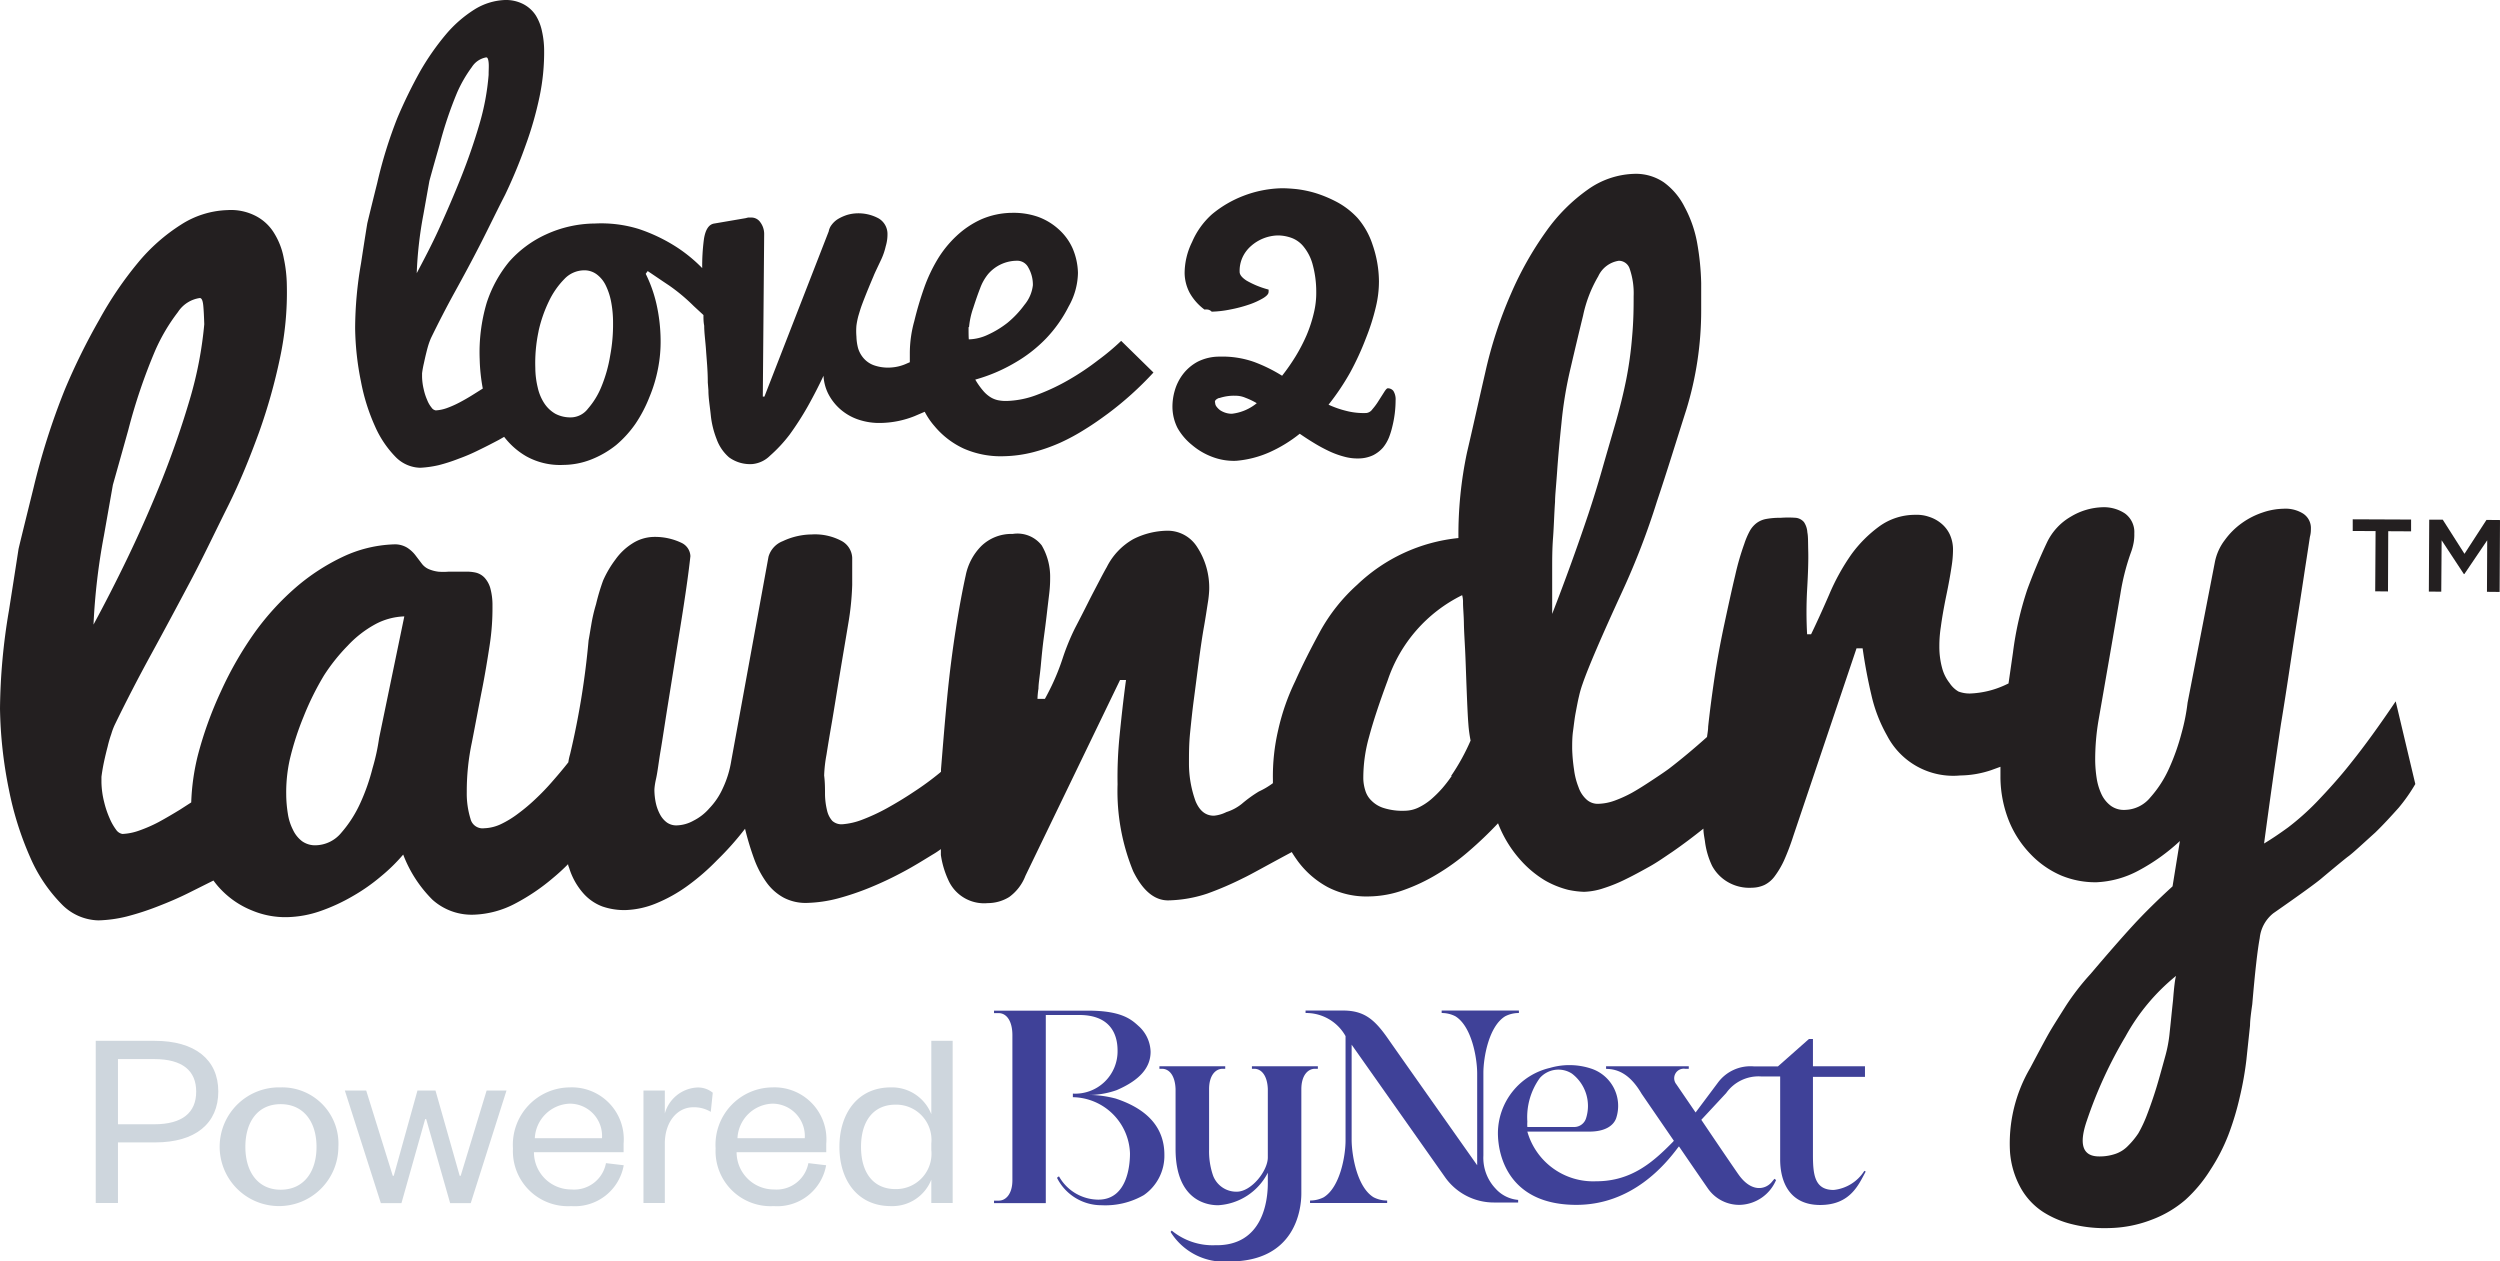 <svg id="Layer_1" data-name="Layer 1" xmlns="http://www.w3.org/2000/svg" viewBox="0 0 201.33 101.59"><defs><style>.cls-1{fill:#231f20;}.cls-2{fill:#3f4198;}.cls-3{fill:#ced6dd;}</style></defs><polygon class="cls-1" points="189.47 42.76 191.31 42.77 191.28 47.62 192.31 47.63 192.33 42.78 194.17 42.79 194.17 41.84 189.47 41.82 189.47 42.76"/><polygon class="cls-1" points="200.24 41.87 198.47 44.6 196.72 41.85 195.63 41.85 195.6 47.64 196.6 47.65 196.63 43.51 198.42 46.23 198.46 46.23 200.3 43.51 200.28 47.66 201.3 47.67 201.33 41.88 200.24 41.87"/><path class="cls-1" d="M30.2,34.33a8.31,8.31,0,0,0,1.64,2.45,2.87,2.87,0,0,0,2,.89,8.46,8.46,0,0,0,1.49-.21,13.64,13.64,0,0,0,1.61-.52,14.91,14.91,0,0,0,1.65-.71c.56-.27,1.08-.54,1.59-.81l.42-.24a6.05,6.05,0,0,0,1.77,1.56,5.59,5.59,0,0,0,3,.7A6.24,6.24,0,0,0,47.62,37a7.74,7.74,0,0,0,2-1.16,8.83,8.83,0,0,0,1.56-1.72A11,11,0,0,0,52.29,32a11.62,11.62,0,0,0,.7-2.31,11.26,11.26,0,0,0,.21-2.36,13.69,13.69,0,0,0-.34-2.87A10.9,10.9,0,0,0,52,22.05l.16-.22c.47.31,1,.68,1.71,1.15a14.76,14.76,0,0,1,2,1.67l.78.72h0c0,.27,0,.56.06.86,0,.58.1,1.25.15,2S57,29.81,57,30.8l.05.63c0,.64.12,1.3.19,2a7.28,7.28,0,0,0,.47,1.93,3.51,3.51,0,0,0,1,1.47,2.87,2.87,0,0,0,1.9.54,2.33,2.33,0,0,0,1.4-.67A11.66,11.66,0,0,0,63.59,35a23.89,23.89,0,0,0,1.47-2.29c.47-.84.89-1.66,1.26-2.45a3.65,3.65,0,0,0,.37,1.43,4.21,4.21,0,0,0,.93,1.22,4.29,4.29,0,0,0,1.45.86,5.25,5.25,0,0,0,1.91.29,7.69,7.69,0,0,0,2.65-.54l.84-.36a5.79,5.79,0,0,0,.79,1.16,6.74,6.74,0,0,0,2.34,1.8,7.4,7.4,0,0,0,3.25.62,10.3,10.3,0,0,0,2.34-.32,13.89,13.89,0,0,0,2.22-.78,16.58,16.58,0,0,0,2-1.09c.65-.4,1.24-.82,1.81-1.24A26.45,26.45,0,0,0,92.89,30l-2.6-2.55A18.75,18.75,0,0,1,88.44,29a20.88,20.88,0,0,1-2.32,1.56,16.8,16.8,0,0,1-2.54,1.21,7.41,7.41,0,0,1-2.5.52,3.24,3.24,0,0,1-.71-.06,1.91,1.91,0,0,1-.63-.26,2.59,2.59,0,0,1-.59-.53,6.18,6.18,0,0,1-.61-.87,13.29,13.29,0,0,0,3.18-1.35,11.34,11.34,0,0,0,2.51-1.95,10.71,10.71,0,0,0,1.83-2.59,5.65,5.65,0,0,0,.75-2.7,5.3,5.3,0,0,0-.44-2,4.55,4.55,0,0,0-1.13-1.53,5,5,0,0,0-1.68-1,6,6,0,0,0-2.06-.31,6.37,6.37,0,0,0-2.47.52,7.31,7.31,0,0,0-2,1.34,8.8,8.8,0,0,0-1.53,1.89,12.71,12.71,0,0,0-1.07,2.27,27.19,27.19,0,0,0-.8,2.7,9.66,9.66,0,0,0-.36,2.62q0,.34,0,.69l-.21.09a3.6,3.6,0,0,1-1.37.34,3.43,3.43,0,0,1-1.33-.19,2,2,0,0,1-.82-.57,2.2,2.2,0,0,1-.44-.81,4.09,4.09,0,0,1-.13-.93,5.08,5.08,0,0,1,0-.88,6.39,6.39,0,0,1,.15-.76c.08-.26.15-.51.23-.74s.39-1.06,1-2.49c.07-.19.28-.62.6-1.3a5.25,5.25,0,0,0,.38-1.1,3.33,3.33,0,0,0,.14-1.05,1.45,1.45,0,0,0-.71-1.19A3.42,3.42,0,0,0,69,17.18a3.13,3.13,0,0,0-.82.14,3.73,3.73,0,0,0-.7.32,1.84,1.84,0,0,0-.5.46,1.2,1.2,0,0,0-.24.53L61.56,31.94l-.13,0,.11-13.13a1.58,1.58,0,0,0-.31-.91.87.87,0,0,0-.78-.38h-.21l-.2.05L57.53,18c-.44.06-.72.48-.84,1.25a16.4,16.4,0,0,0-.14,2.34,12.16,12.16,0,0,0-2-1.65,13.53,13.53,0,0,0-3.11-1.5A10.24,10.24,0,0,0,47.91,18a9.58,9.58,0,0,0-3.94.88A8.87,8.87,0,0,0,41,21.08a10.16,10.16,0,0,0-1.81,3.32,14,14,0,0,0-.56,4.52,14.55,14.55,0,0,0,.25,2.37l-.78.49c-.38.24-.75.45-1.13.65a8.05,8.05,0,0,1-1,.44,3.21,3.21,0,0,1-.87.18.5.5,0,0,1-.35-.23,2.28,2.28,0,0,1-.35-.61,4.45,4.45,0,0,1-.28-.87,4.81,4.81,0,0,1-.13-1v-.28a7.85,7.85,0,0,1,.15-.82c.06-.28.12-.55.18-.79s.12-.48.19-.7a5.61,5.61,0,0,1,.2-.53c.59-1.21,1.22-2.44,1.92-3.71S38,21,38.69,19.65,40,17,40.67,15.7a40.37,40.37,0,0,0,1.66-4,28.11,28.11,0,0,0,1.12-3.91A17.49,17.49,0,0,0,43.82,4a7.2,7.2,0,0,0-.17-1.47,3.93,3.93,0,0,0-.51-1.3,2.65,2.65,0,0,0-1-.9A3.06,3.06,0,0,0,40.67,0,5,5,0,0,0,38.2.77a9.92,9.92,0,0,0-2.29,2,20.5,20.5,0,0,0-2.09,3A38.61,38.61,0,0,0,32,9.5a36.12,36.12,0,0,0-1.62,5.23c-.54,2.16-.8,3.25-.8,3.25s-.18,1.08-.51,3.25a30.91,30.91,0,0,0-.47,5.19,22.85,22.85,0,0,0,.47,4.31A15.88,15.88,0,0,0,30.2,34.33Zm47.84-8a6.49,6.49,0,0,1,.34-1.54c.2-.62.38-1.14.55-1.57a3.91,3.91,0,0,1,.63-1.13A3.07,3.07,0,0,1,82,21a1,1,0,0,1,.81.54,2.77,2.77,0,0,1,.37,1.43,3,3,0,0,1-.68,1.58A7.85,7.85,0,0,1,81.13,26a7.74,7.74,0,0,1-1.56.95,3.82,3.82,0,0,1-1.55.38C78,27.09,78,26.75,78,26.35Zm-34.67.34a10.94,10.94,0,0,1,.83-2.4,6.6,6.6,0,0,1,1.25-1.8A2.21,2.21,0,0,1,47,21.77a1.66,1.66,0,0,1,1.05.32,2.42,2.42,0,0,1,.73.89,5.22,5.22,0,0,1,.44,1.35A8.85,8.85,0,0,1,49.37,26a13.44,13.44,0,0,1-.23,2.63,11.36,11.36,0,0,1-.72,2.54,6.27,6.27,0,0,1-1.07,1.74,1.76,1.76,0,0,1-1.29.7,2.6,2.6,0,0,1-1.34-.29,2.65,2.65,0,0,1-.9-.86,3.85,3.85,0,0,1-.52-1.27,6.92,6.92,0,0,1-.19-1.55A12.31,12.31,0,0,1,43.37,26.69ZM34.1,17.26l.48-2.69s.27-1,.82-2.91a31.44,31.44,0,0,1,1.41-4.2A10.65,10.65,0,0,1,38,5.4a1.73,1.73,0,0,1,1.16-.78c.1,0,.16.13.19.41s0,.6,0,1a19.45,19.45,0,0,1-.75,4c-.41,1.4-.9,2.82-1.47,4.25S36,17,35.39,18.35,34.14,20.9,33.56,22A31.47,31.47,0,0,1,34.1,17.26Z"/><path class="cls-1" d="M96,35.84a5.48,5.48,0,0,0,1.59.94,4.88,4.88,0,0,0,1.95.33,8.33,8.33,0,0,0,2.72-.7,11.16,11.16,0,0,0,2.41-1.48c.39.27.79.53,1.19.77a12.49,12.49,0,0,0,1.19.64,7,7,0,0,0,1.18.43,4,4,0,0,0,1.18.15,2.8,2.8,0,0,0,1.17-.26,2.64,2.64,0,0,0,.8-.62,3.21,3.21,0,0,0,.48-.82,6.16,6.16,0,0,0,.26-.84,8.81,8.81,0,0,0,.27-2.13,1.29,1.29,0,0,0-.18-.77.57.57,0,0,0-.45-.21c-.07,0-.17.11-.3.32l-.44.69a5,5,0,0,1-.5.68.69.69,0,0,1-.48.3,5.56,5.56,0,0,1-1.62-.17,7.81,7.81,0,0,1-1.43-.5A19.54,19.54,0,0,0,108.73,30,22.49,22.49,0,0,0,110,27.24a17.68,17.68,0,0,0,.8-2.52,8.78,8.78,0,0,0,.25-2.07,9.23,9.23,0,0,0-.51-2.93,6.24,6.24,0,0,0-1.2-2.15,6.35,6.35,0,0,0-1.6-1.26,10.1,10.1,0,0,0-1.73-.74,8.94,8.94,0,0,0-1.59-.34c-.49-.05-.88-.07-1.17-.07a9.11,9.11,0,0,0-3.11.61,9,9,0,0,0-2.53,1.48A6.33,6.33,0,0,0,96,19.49,5.7,5.7,0,0,0,95.4,22a3.52,3.52,0,0,0,.4,1.57A4.27,4.27,0,0,0,97,24.93a1.26,1.26,0,0,1,.27,0,.57.57,0,0,1,.31.17,8.58,8.58,0,0,0,1.52-.18,11,11,0,0,0,1.48-.39,6.07,6.07,0,0,0,1.13-.51c.3-.18.45-.35.45-.5a.88.88,0,0,0,0-.2,7.19,7.19,0,0,1-1.77-.72c-.37-.24-.56-.47-.56-.71a2.62,2.62,0,0,1,.23-1.16,2.72,2.72,0,0,1,.69-.92,3.38,3.38,0,0,1,2.18-.85,3.29,3.29,0,0,1,1,.17,2.24,2.24,0,0,1,1,.67,3.86,3.86,0,0,1,.75,1.39,8.33,8.33,0,0,1,.32,2.31,6.86,6.86,0,0,1-.2,1.73,11.08,11.08,0,0,1-.58,1.77,13.92,13.92,0,0,1-.89,1.71,16.34,16.34,0,0,1-1.08,1.55A12.43,12.43,0,0,0,101,29.15a7.67,7.67,0,0,0-2.8-.43,3.86,3.86,0,0,0-1.75.41,3.69,3.69,0,0,0-1.18,1,4,4,0,0,0-.66,1.31,4.63,4.63,0,0,0-.19,1.4,3.82,3.82,0,0,0,.41,1.63A4.79,4.79,0,0,0,96,35.84Zm2.22-3.79a3.71,3.71,0,0,1,1.3-.18,2,2,0,0,1,.77.16,5.85,5.85,0,0,1,.92.44,3.86,3.86,0,0,1-2,.85,1.66,1.66,0,0,1-.49-.07,1.78,1.78,0,0,1-.44-.2,1.38,1.38,0,0,1-.3-.29.51.51,0,0,1-.12-.32C97.79,32.28,97.92,32.15,98.17,32.05Z"/><path class="cls-1" d="M189.4,61.35c-1,1.28-2,2.36-2.82,3.22a20.64,20.64,0,0,1-2.31,2.06c-.7.51-1.34.94-1.94,1.3.46-3.43.91-6.63,1.36-9.62.21-1.26.47-2.93.78-5s.57-3.69.75-4.84.33-2.17.47-3.07.25-1.63.33-2.16a2.23,2.23,0,0,0,.08-.64,1.38,1.38,0,0,0-.66-1.26,2.68,2.68,0,0,0-1.56-.37,5.46,5.46,0,0,0-1.66.3,6.28,6.28,0,0,0-1.67.85,6,6,0,0,0-1.38,1.37,4.28,4.28,0,0,0-.81,1.82l-2.19,11.28a16,16,0,0,1-.48,2.43,17.76,17.76,0,0,1-1,2.84,9.13,9.13,0,0,1-1.52,2.36,2.71,2.71,0,0,1-2,1A1.8,1.8,0,0,1,170,64.9a2.49,2.49,0,0,1-.74-.89,4.73,4.73,0,0,1-.4-1.27,10.17,10.17,0,0,1-.13-1.47,18.89,18.89,0,0,1,.28-3.33c.22-1.25.51-2.93.87-5s.66-3.83.88-5.11a18.3,18.3,0,0,1,.83-3.29,4.69,4.69,0,0,0,.24-.86,3.64,3.64,0,0,0,.05-.72,1.85,1.85,0,0,0-.77-1.62,3.07,3.07,0,0,0-1.82-.49,5.22,5.22,0,0,0-2.51.75,4.76,4.76,0,0,0-1.94,2.1c-.6,1.27-1.12,2.53-1.58,3.78a26.38,26.38,0,0,0-1.15,5.06l-.36,2.5-.32.15a7.36,7.36,0,0,1-2.79.66,2.58,2.58,0,0,1-.92-.16A2.16,2.16,0,0,1,157,55a3.29,3.29,0,0,1-.58-1.14,6.5,6.5,0,0,1-.24-1.81,9.86,9.86,0,0,1,.12-1.57q.13-1,.42-2.43c.21-1,.35-1.79.44-2.4a8.73,8.73,0,0,0,.12-1.43,2.92,2.92,0,0,0-.26-1.18,2.54,2.54,0,0,0-.67-.87,2.89,2.89,0,0,0-1-.55,3,3,0,0,0-1.12-.16,4.9,4.9,0,0,0-2.9.94,10.29,10.29,0,0,0-2.21,2.21,17.46,17.46,0,0,0-1.82,3.29c-.57,1.31-1.06,2.38-1.45,3.18h-.32a32.78,32.78,0,0,1,0-3.57c.08-1.37.11-2.42.09-3.16s0-1.12-.07-1.48a1.68,1.68,0,0,0-.27-.82,1,1,0,0,0-.66-.35,8.35,8.35,0,0,0-1.22,0,6.16,6.16,0,0,0-1.15.09,1.87,1.87,0,0,0-.77.32,2.08,2.08,0,0,0-.55.62,6.3,6.3,0,0,0-.46,1.07,20.94,20.94,0,0,0-.73,2.53c-.24,1-.53,2.32-.86,3.86s-.6,3-.8,4.34-.38,2.69-.52,4c0,.28-.06.56-.09.82-1.06.95-2.08,1.8-3.07,2.56-.48.35-1,.69-1.47,1s-1,.65-1.5.93a10,10,0,0,1-1.41.64,4.13,4.13,0,0,1-1.25.25,1.34,1.34,0,0,1-1-.34,2.37,2.37,0,0,1-.65-1,5.78,5.78,0,0,1-.36-1.42,13.83,13.83,0,0,1-.15-1.66c0-.46,0-.94.07-1.44s.12-1,.21-1.47.17-.92.27-1.33a8.45,8.45,0,0,1,.29-1c.45-1.31,1.52-3.8,3.2-7.45a60.06,60.06,0,0,0,2.79-7.25C134.24,38,135,35.5,135.8,33A27.21,27.21,0,0,0,137,25c0-.76,0-1.49,0-2.2a21,21,0,0,0-.34-3.32,9.74,9.74,0,0,0-1-2.82A5.49,5.49,0,0,0,134,14.69,4,4,0,0,0,131.6,14a6.76,6.76,0,0,0-3.72,1.26,14,14,0,0,0-3.35,3.35,27,27,0,0,0-2.85,5.05A34.5,34.5,0,0,0,119.61,30c-.53,2.3-1,4.44-1.47,6.44a32,32,0,0,0-.69,6.89,13.81,13.81,0,0,0-8.15,3.76,14.36,14.36,0,0,0-3,3.78c-.75,1.38-1.42,2.7-2,4a17.88,17.88,0,0,0-1.36,3.9,16.34,16.34,0,0,0-.43,4c0,.1,0,.19,0,.3a6.24,6.24,0,0,1-1.13.67,10.51,10.51,0,0,0-1.38,1,3.81,3.81,0,0,1-1.24.66,2.81,2.81,0,0,1-1,.29c-.66,0-1.15-.38-1.48-1.17a8.9,8.9,0,0,1-.53-3.06c0-.74,0-1.55.09-2.44s.18-1.77.3-2.67.25-1.94.4-3.08.29-2.08.42-2.81.22-1.35.3-1.86a8.59,8.59,0,0,0,.12-1.11,6,6,0,0,0-1-3.48A2.8,2.8,0,0,0,94,42.74a6.21,6.21,0,0,0-2.72.67,5.31,5.31,0,0,0-2.15,2.26c-.14.24-.34.61-.61,1.13s-.57,1.08-.9,1.74-.68,1.34-1.06,2.07a18.55,18.55,0,0,0-1,2.46,18.25,18.25,0,0,1-.86,2.14c-.24.5-.43.85-.55,1.07l-.6,0a6.44,6.44,0,0,1,.08-.83c0-.42.11-1,.19-1.87s.15-1.57.24-2.23.17-1.28.24-1.89.14-1.18.2-1.69.07-.92.07-1.22a5,5,0,0,0-.68-2.63A2.47,2.47,0,0,0,81.55,43,3.47,3.47,0,0,0,79,44a4.65,4.65,0,0,0-1.23,2.34c-.26,1.18-.53,2.62-.79,4.28s-.51,3.54-.71,5.63-.35,4-.49,5.71v.19l-.1.09a23.39,23.39,0,0,1-2.09,1.53c-.73.49-1.45.92-2.15,1.31a15.65,15.65,0,0,1-2,.93,5.58,5.58,0,0,1-1.61.37,1.11,1.11,0,0,1-.8-.27,1.87,1.87,0,0,1-.42-.82A5.88,5.88,0,0,1,66.44,64c0-.47,0-1-.07-1.55a11.21,11.21,0,0,1,.19-1.68q.18-1.15.45-2.7c.17-1,.38-2.32.64-3.89s.49-2.91.67-4a22.31,22.31,0,0,0,.31-3.07c0-.93,0-1.66,0-2.2a1.63,1.63,0,0,0-.9-1.37,4.55,4.55,0,0,0-2.36-.5,5.59,5.59,0,0,0-2.33.54,1.91,1.91,0,0,0-1.15,1.25l-3,16.44a8.19,8.19,0,0,1-.68,2.21,5.66,5.66,0,0,1-1.08,1.61,4.15,4.15,0,0,1-1.28,1,2.94,2.94,0,0,1-1.35.38,1.31,1.31,0,0,1-.79-.23,1.91,1.91,0,0,1-.55-.64,3.51,3.51,0,0,1-.34-.91,5.31,5.31,0,0,1-.12-1.07s0-.32.13-.89.21-1.34.37-2.28.34-2.18.59-3.73.48-3,.68-4.25.41-2.52.6-3.77.38-2.55.53-3.91a1.24,1.24,0,0,0-.71-1.07,4.92,4.92,0,0,0-2.29-.48,3.31,3.31,0,0,0-1.71.55,4.79,4.79,0,0,0-1.32,1.26,8.5,8.5,0,0,0-1,1.7A17.21,17.21,0,0,0,48,48.66a13,13,0,0,0-.39,1.69c-.09.51-.15.92-.21,1.22a64.46,64.46,0,0,1-1.49,9.17,4.14,4.14,0,0,0-.14.65c-.44.56-.89,1.09-1.33,1.59a18.57,18.57,0,0,1-1.31,1.36,14.62,14.62,0,0,1-1.39,1.17,7.92,7.92,0,0,1-1.38.85A3.4,3.4,0,0,1,39,66.7a1,1,0,0,1-1.11-.76,6.9,6.9,0,0,1-.3-2.15,19,19,0,0,1,.41-4c.31-1.58.57-3,.81-4.21s.44-2.43.62-3.6a19.53,19.53,0,0,0,.23-3.19,5.17,5.17,0,0,0-.19-1.48A2.11,2.11,0,0,0,39,46.5a1.45,1.45,0,0,0-.7-.39,3.37,3.37,0,0,0-.85-.07l-.69,0-.67,0a5.09,5.09,0,0,1-.78,0,2.88,2.88,0,0,1-.74-.19,1.4,1.4,0,0,1-.61-.47l-.51-.67a2.61,2.61,0,0,0-.67-.61,1.91,1.91,0,0,0-1.09-.26,10.4,10.4,0,0,0-4.08,1,16.76,16.76,0,0,0-3.78,2.46,21.19,21.19,0,0,0-3.27,3.57,28.75,28.75,0,0,0-2.77,4.81,30.5,30.5,0,0,0-1.86,5.16,18.1,18.1,0,0,0-.53,3.78l-.9.58c-.59.36-1.15.69-1.72,1a11.52,11.52,0,0,1-1.58.69,4.55,4.55,0,0,1-1.34.27.78.78,0,0,1-.51-.34,4.42,4.42,0,0,1-.53-.94,7.55,7.55,0,0,1-.44-1.32A7,7,0,0,1,8.17,63v-.44c.05-.39.12-.81.21-1.23s.19-.83.29-1.21a9.37,9.37,0,0,1,.29-1,5.11,5.11,0,0,1,.3-.79q1.34-2.76,2.92-5.65c1.05-1.92,2.1-3.88,3.15-5.86s2-4,3-6,1.8-4,2.53-6a45.66,45.66,0,0,0,1.69-6,25.15,25.15,0,0,0,.55-5.8,11.14,11.14,0,0,0-.25-2.24,5.78,5.78,0,0,0-.77-2,3.75,3.75,0,0,0-1.45-1.37,4.35,4.35,0,0,0-2.31-.49,7.32,7.32,0,0,0-3.74,1.17,14.71,14.71,0,0,0-3.48,3.08A29.19,29.19,0,0,0,8,25.74a51.37,51.37,0,0,0-2.77,5.61A56.09,56.09,0,0,0,2.7,39.29q-1.22,4.93-1.21,4.94s-.25,1.64-.77,4.94A49.42,49.42,0,0,0,0,57.06,35.2,35.2,0,0,0,.72,63.6a25.61,25.61,0,0,0,1.72,5.46,12.38,12.38,0,0,0,2.49,3.72,4.26,4.26,0,0,0,3,1.34,10.63,10.63,0,0,0,2.26-.31A21.71,21.71,0,0,0,12.69,73c.83-.32,1.68-.68,2.5-1.09l2-1a6.6,6.6,0,0,0,.64.76,7.11,7.11,0,0,0,2.46,1.65,6.92,6.92,0,0,0,2.81.54,8.7,8.7,0,0,0,2.73-.5,14.82,14.82,0,0,0,2.59-1.2,15.14,15.14,0,0,0,2.29-1.61,13.8,13.8,0,0,0,1.76-1.73,10.29,10.29,0,0,0,2.36,3.64,4.72,4.72,0,0,0,3.36,1.2,7.66,7.66,0,0,0,3.29-.89,16.46,16.46,0,0,0,3.06-2.07,15.91,15.91,0,0,0,1.21-1.11c0,.12.06.22.09.32a5.56,5.56,0,0,0,1.11,2,3.86,3.86,0,0,0,1.56,1.09,5.41,5.41,0,0,0,1.86.29,7.06,7.06,0,0,0,2.47-.54,12.11,12.11,0,0,0,2.51-1.4,18.11,18.11,0,0,0,2.4-2.08A23.52,23.52,0,0,0,60,66.74a22.48,22.48,0,0,0,.74,2.45,7.84,7.84,0,0,0,1,1.89,4.13,4.13,0,0,0,1.39,1.22,3.81,3.81,0,0,0,1.94.41,10.79,10.79,0,0,0,2.38-.35,21.46,21.46,0,0,0,2.63-.89,27.87,27.87,0,0,0,2.66-1.26c.89-.47,1.72-1,2.5-1.47a6.18,6.18,0,0,0,.53-.36c0,.16,0,.32,0,.47a7.32,7.32,0,0,0,.59,2,3.15,3.15,0,0,0,3.18,1.88,3.3,3.3,0,0,0,1.73-.49,3.78,3.78,0,0,0,1.31-1.71L90.2,54.76l.48,0c-.22,1.61-.38,3.11-.52,4.51a33.29,33.29,0,0,0-.16,3.9,17,17,0,0,0,1.26,7c.78,1.58,1.73,2.35,2.83,2.34a10.56,10.56,0,0,0,3.14-.55,26,26,0,0,0,2.9-1.25c.56-.26,1.86-1,3.9-2.09.14.24.3.47.47.71a7.32,7.32,0,0,0,2.42,2.11,6.79,6.79,0,0,0,3.39.75,8.53,8.53,0,0,0,2.75-.52,14.64,14.64,0,0,0,2.69-1.28,17.69,17.69,0,0,0,2.56-1.86,30.59,30.59,0,0,0,2.33-2.23,9.57,9.57,0,0,0,1.79,2.94,8.54,8.54,0,0,0,2,1.67,7.39,7.39,0,0,0,1.86.75,7.15,7.15,0,0,0,1.28.16,5.52,5.52,0,0,0,1.6-.3,12.22,12.22,0,0,0,1.8-.74c.62-.3,1.25-.65,1.88-1s1.23-.78,1.8-1.16c.84-.58,1.68-1.21,2.53-1.89,0,.34.07.67.12,1a6.4,6.4,0,0,0,.58,2A3.35,3.35,0,0,0,139.09,71a3.44,3.44,0,0,0,2,.49,2.48,2.48,0,0,0,1-.22,2.28,2.28,0,0,0,.82-.69,7.1,7.1,0,0,0,.75-1.26,19.13,19.13,0,0,0,.76-2l5.09-15.11H150c.18,1.26.41,2.5.7,3.73a11.93,11.93,0,0,0,1.27,3.3,6,6,0,0,0,5.89,3.21,8.06,8.06,0,0,0,2.47-.42l.77-.28c0,.28,0,.56,0,.85a9.67,9.67,0,0,0,.7,3.55,8.35,8.35,0,0,0,1.73,2.64A7.51,7.51,0,0,0,166,70.51a7.19,7.19,0,0,0,2.83.54,7.86,7.86,0,0,0,3.39-.94,15.71,15.71,0,0,0,3.33-2.38l-.59,3.65q-1.86,1.7-3.19,3.15t-3.4,3.89a19.61,19.61,0,0,0-2,2.58c-.63,1-1.09,1.72-1.38,2.23s-.79,1.45-1.5,2.79a12,12,0,0,0-1.62,6.75,7.05,7.05,0,0,0,.87,2.91,5.52,5.52,0,0,0,1.81,1.93,7.72,7.72,0,0,0,2.41,1,10.73,10.73,0,0,0,2.84.29,10,10,0,0,0,3.47-.67A8.94,8.94,0,0,0,176,96.62a11.39,11.39,0,0,0,2-2.4,15,15,0,0,0,1.45-2.81,22.62,22.62,0,0,0,.93-3.09,26.21,26.21,0,0,0,.53-3c.09-.87.19-1.79.29-2.74,0-.4.08-1,.18-1.71.22-2.59.42-4.36.6-5.32a2.94,2.94,0,0,1,1.09-2q3.33-2.32,3.93-2.85c1.29-1.08,2-1.66,2.15-1.76.43-.33,1.14-1,2.13-1.89.67-.65,1.29-1.33,1.89-2a13.68,13.68,0,0,0,1.34-1.91l-1.58-6.66C191.6,58.45,190.44,60.05,189.4,61.35ZM7.53,50.3a51.16,51.16,0,0,1,.84-7.17l.72-4.08s.42-1.48,1.24-4.42a45.27,45.27,0,0,1,2.16-6.38,14.92,14.92,0,0,1,1.84-3.12A2.54,2.54,0,0,1,16.09,24c.15,0,.24.2.28.61s.06.92.08,1.5a31.15,31.15,0,0,1-1.15,6q-.95,3.23-2.23,6.46c-.86,2.15-1.79,4.26-2.77,6.3S8.41,48.67,7.53,50.3Zm23,9.14A16.53,16.53,0,0,1,30,61.87a16.29,16.29,0,0,1-1,2.84,9.77,9.77,0,0,1-1.52,2.36,2.74,2.74,0,0,1-2,1,1.81,1.81,0,0,1-1.16-.33,2.47,2.47,0,0,1-.73-.92,4.22,4.22,0,0,1-.41-1.3A10.2,10.2,0,0,1,23.05,64a12.33,12.33,0,0,1,.28-2.81,22.84,22.84,0,0,1,1.12-3.48,22.44,22.44,0,0,1,1.65-3.33A15,15,0,0,1,28,52a8.78,8.78,0,0,1,2.17-1.7,5.28,5.28,0,0,1,2.39-.66Zm86.38,3.05a11.31,11.31,0,0,1-.77,1,9.42,9.42,0,0,1-.9.89,4.75,4.75,0,0,1-1,.65,2.59,2.59,0,0,1-1.07.26,5,5,0,0,1-1.71-.21,2.37,2.37,0,0,1-1-.59,1.86,1.86,0,0,1-.51-.83,3.43,3.43,0,0,1-.16-.94,12.19,12.19,0,0,1,.47-3.4c.34-1.27.84-2.77,1.49-4.52a11.84,11.84,0,0,1,6-6.87,2.08,2.08,0,0,1,.07.6c0,.42.06,1,.07,1.64s.06,1.4.1,2.2.07,1.86.12,3.11.09,2.21.14,2.82a10.67,10.67,0,0,0,.18,1.34A17.13,17.13,0,0,1,116.86,62.49ZM125,49.44v-.3c0-.3,0-.75,0-1.31s0-1.23,0-2,0-1.61.07-2.53.09-1.89.16-2.88c0-.49.09-1.31.17-2.47s.2-2.46.35-3.9a32.38,32.38,0,0,1,.74-4.44q.53-2.28,1-4.2a10.48,10.48,0,0,1,1.22-3.16A2.18,2.18,0,0,1,130.37,21a.92.92,0,0,1,.86.61,6.08,6.08,0,0,1,.33,2.25c0,.82,0,1.94-.13,3.34a29.7,29.7,0,0,1-.47,3.38c-.24,1.19-.54,2.39-.89,3.6s-.71,2.44-1.06,3.67-.72,2.41-1.1,3.56Q126.57,45.4,125,49.44Zm50,31.1c-.11,1-.19,1.86-.27,2.58a10.92,10.92,0,0,1-.36,1.95c-.3,1.09-.55,2-.74,2.61s-.43,1.32-.69,2a10.56,10.56,0,0,1-.73,1.58,6.29,6.29,0,0,1-.82,1,2.54,2.54,0,0,1-1.05.67,3.93,3.93,0,0,1-1.29.2c-1.31,0-1.66-.93-1-2.86a35.3,35.3,0,0,1,3.12-6.8,16.48,16.48,0,0,1,4.07-4.88C175.15,78.9,175.08,79.53,175,80.54Z"/><path class="cls-2" d="M106.13,86.07v-.2h-5.31v.2H101c.58,0,1.06.54,1.1,1.63v5.51c0,1.07-1.31,2.76-2.51,2.76a2,2,0,0,1-1.9-1.3,6,6,0,0,1-.32-2.1c0-.67,0-4.86,0-4.86,0-1.1.51-1.64,1.1-1.64h.2v-.2h-5.3v.2h.2c.59,0,1.06.54,1.1,1.63v4.82c0,4.37,2.79,4.54,3.43,4.54a4.8,4.8,0,0,0,4-2.62v.84c0,1.38-.37,5.08-4.25,5a5.18,5.18,0,0,1-3.49-1.18l-.09.11A5.06,5.06,0,0,0,99,101.59c5.28,0,5.8-4.13,5.8-5.48V87.72c0-1.11.52-1.65,1.1-1.65Z"/><path class="cls-2" d="M89.85,88.47a8.58,8.58,0,0,0-2.06-.29v0a6.78,6.78,0,0,0,2.14-.39C91.76,87,92.66,86,92.66,84.7a2.88,2.88,0,0,0-.89-2c-.57-.51-1.29-1.31-4.13-1.31H80.05v.2h.38c.6,0,1.1.59,1.1,1.78V95.05c0,1.09-.52,1.64-1.1,1.64h-.38v.2h4.17V81.74h2.7C89.16,81.74,90,83,90,84.61a3.41,3.41,0,0,1-3.6,3.46v.29A4.68,4.68,0,0,1,91,92.89c0,.7-.11,3.72-2.55,3.72a3.66,3.66,0,0,1-3.17-1.88l-.16.12a4,4,0,0,0,3.59,2.21,6.22,6.22,0,0,0,3.41-.82A3.85,3.85,0,0,0,93.77,93C93.77,90.88,92.49,89.34,89.85,88.47Z"/><path class="cls-2" d="M119.46,93.06V86.41c0-1.23.43-3.76,1.76-4.57a2.39,2.39,0,0,1,1.1-.26v-.2H116.1v.2a2.39,2.39,0,0,1,1.1.26c1.32.81,1.75,3.34,1.76,4.57v7.43s-5.6-7.93-7.2-10.22c-1.09-1.56-1.93-2.24-3.62-2.24h-3v.2a3.63,3.63,0,0,1,3.22,1.86v8.41c0,1.23-.44,3.76-1.76,4.57a2.42,2.42,0,0,1-1.1.26v.2h6.21v-.2a2.36,2.36,0,0,1-1.09-.26c-1.33-.81-1.75-3.34-1.77-4.57V84.13l7.55,10.71a4.81,4.81,0,0,0,3.93,2h1.93v-.21a2.75,2.75,0,0,1-1.81-.9A3.6,3.6,0,0,1,119.46,93.06Z"/><path class="cls-2" d="M147.67,95.83c-1.54,0-1.67-1.23-1.67-2.86V86.72h4.19v-.85H146v-2.2h-.32l-2.5,2.21h-1.92a3.26,3.26,0,0,0-2.93,1.33l-1.78,2.38L135,87.32a.77.77,0,0,1,.7-1.25H136v-.2h-6.66v.21c1.05,0,2,.53,2.86,2l2.6,3.79-.09.1c-1.54,1.57-3.3,3.16-6.16,3.16a5.51,5.51,0,0,1-5.55-4H128c1.25,0,1.93-.47,2.15-1.07a3.16,3.16,0,0,0-2-4,5.59,5.59,0,0,0-3.33-.06,5.42,5.42,0,0,0-4.19,5.24c0,2,1,5.79,6.32,5.79,4.51,0,7.18-3.28,8.17-4.6l.09-.11c1.12,1.64,2.17,3.16,2.33,3.39a3.07,3.07,0,0,0,2.59,1.32,3.27,3.27,0,0,0,2.9-2l-.13-.1-.25.3c-.51.57-1.61.81-2.64-.64-.09-.12-1.52-2.21-3-4.41l2-2.15a3.19,3.19,0,0,1,2.83-1.34h1.52v6.68c0,1.81.76,3.67,3.22,3.67s3.11-1.68,3.67-2.69l-.11-.06A3.33,3.33,0,0,1,147.67,95.83ZM123,90.33a5.4,5.4,0,0,1,1-3.51,2,2,0,0,1,2.59-.36,3.27,3.27,0,0,1,1.14,3.59,1,1,0,0,1-.94.71H123A3.11,3.11,0,0,1,123,90.33Z"/><path class="cls-3" d="M22.6,87.57a4.78,4.78,0,1,0,4.65,4.79A4.53,4.53,0,0,0,22.6,87.57Zm0,8.24c-1.82,0-2.84-1.43-2.84-3.45s1-3.44,2.84-3.44,2.89,1.41,2.89,3.44S24.45,95.81,22.6,95.81Z"/><path class="cls-3" d="M12.46,83.82H7.71V96.88H9.5V92h3c3.24,0,5.08-1.53,5.08-4.1S15.7,83.82,12.46,83.82Zm0,6.72H9.5V85.29h2.92c2.28,0,3.38.94,3.38,2.62S14.7,90.54,12.42,90.54Z"/><path class="cls-3" d="M45.89,87.57a4.62,4.62,0,0,0-4.58,4.92A4.43,4.43,0,0,0,46,97.13a4,4,0,0,0,4.23-3.29l-1.43-.17A2.61,2.61,0,0,1,46,95.79a3,3,0,0,1-3-3h7.22v-.69A4.18,4.18,0,0,0,45.89,87.57Zm-2.82,4.09a2.92,2.92,0,0,1,2.82-2.78,2.6,2.6,0,0,1,2.59,2.78Z"/><path class="cls-3" d="M62.21,87.57a4.62,4.62,0,0,0-4.58,4.92,4.43,4.43,0,0,0,4.67,4.64,4,4,0,0,0,4.23-3.29l-1.43-.17a2.61,2.61,0,0,1-2.78,2.12,3,3,0,0,1-3-3h7.22v-.69A4.18,4.18,0,0,0,62.21,87.57Zm-2.82,4.09a2.92,2.92,0,0,1,2.82-2.78,2.61,2.61,0,0,1,2.6,2.78Z"/><path class="cls-3" d="M75,89.73a3.4,3.4,0,0,0-3.26-2.16c-2.69,0-4.14,2.12-4.14,4.79s1.45,4.77,4.14,4.77A3.37,3.37,0,0,0,75,95v1.88h1.72V83.82H75Zm0,2.88a2.85,2.85,0,0,1-2.88,3.15c-1.79,0-2.78-1.32-2.78-3.4s1-3.4,2.78-3.4a2.84,2.84,0,0,1,2.88,3.13Z"/><path class="cls-3" d="M53.54,89.67V87.82H51.82v9.06h1.72V92.09c0-1.74,1-2.92,2.29-2.92a2.61,2.61,0,0,1,1.41.37L57.4,88a1.86,1.86,0,0,0-1.28-.42A2.86,2.86,0,0,0,53.54,89.67Z"/><polygon class="cls-3" points="37.1 94.69 37.02 94.69 35.07 87.82 33.62 87.82 31.71 94.69 31.63 94.69 29.49 87.82 27.77 87.82 30.67 96.89 32.33 96.89 34.24 90.12 34.32 90.12 36.25 96.89 37.91 96.89 40.79 87.82 39.19 87.82 37.1 94.69"/></svg>